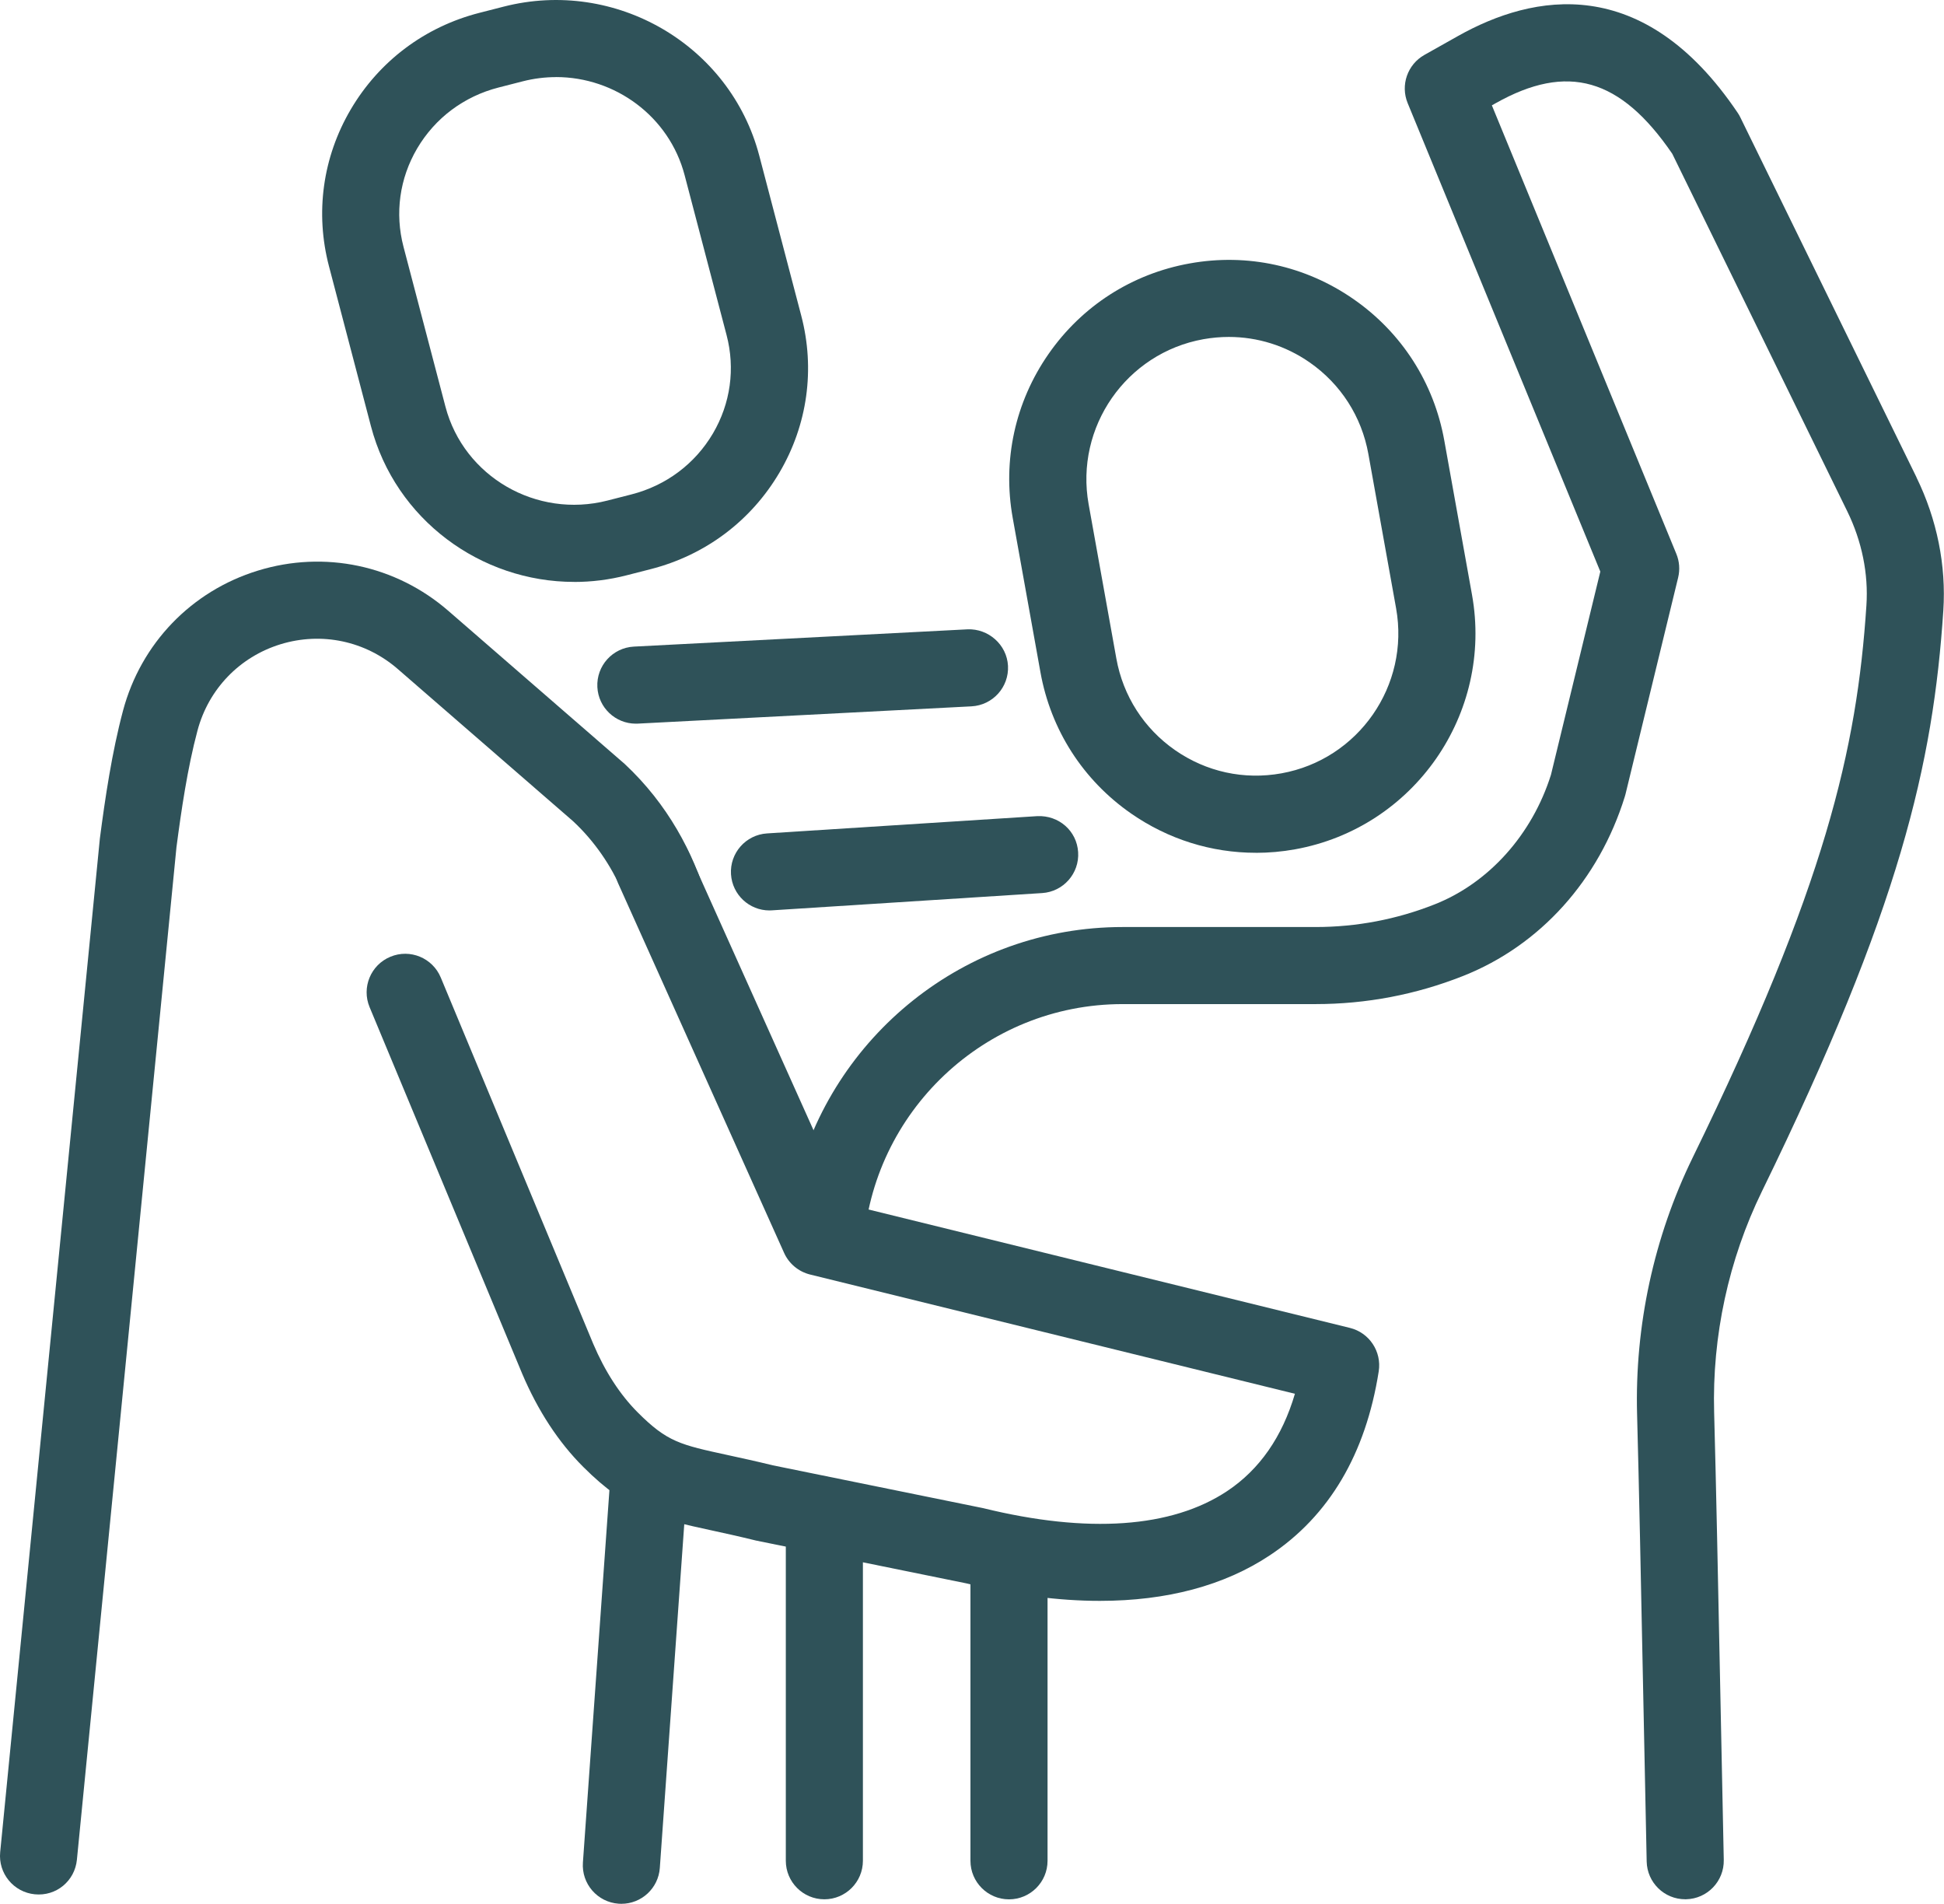 <?xml version="1.0" encoding="UTF-8"?><svg id="Layer_2" xmlns="http://www.w3.org/2000/svg" viewBox="0 0 427.68 418.74"><defs><style>.cls-1{fill:#2f5259;}</style></defs><g id="icons"><path class="cls-1" d="M276.27,187.57c-9.75,0-19.25-2.96-27.43-8.64-10.58-7.35-17.66-18.39-19.94-31.06l-6.1-33.94c-2.28-12.68,.52-25.49,7.87-36.06,7.35-10.58,18.39-17.66,31.07-19.93,12.68-2.29,25.48,.51,36.06,7.87,10.58,7.35,17.66,18.39,19.94,31.06l6.1,33.94c4.7,26.17-12.76,51.29-38.94,56-2.88,.52-5.77,.77-8.63,.77Zm-5.93-113.46c-1.86,0-3.73,.17-5.6,.5h0c-16.97,3.05-28.29,19.34-25.24,36.31l6.1,33.94c1.48,8.22,6.07,15.37,12.92,20.14,6.86,4.77,15.15,6.58,23.38,5.1,16.97-3.05,28.29-19.34,25.24-36.31l-6.1-33.94c-1.48-8.22-6.07-15.37-12.92-20.14-5.29-3.68-11.46-5.6-17.78-5.6Z"/><path class="cls-1" d="M139.88,159.17c-4.48,0-8.23-3.51-8.46-8.04-.24-4.68,3.35-8.66,8.03-8.91l73.4-3.8c4.57-.19,8.66,3.35,8.91,8.03,.24,4.68-3.35,8.66-8.03,8.91l-73.4,3.8c-.15,0-.3,.01-.45,.01Z"/><path class="cls-1" d="M169.27,200.25c-4.43,0-8.16-3.45-8.45-7.94-.3-4.67,3.25-8.7,7.92-9l59.45-3.8c4.77-.22,8.71,3.25,9,7.92,.3,4.67-3.25,8.7-7.92,9l-59.45,3.8c-.19,.01-.37,.02-.55,.02Z"/><path class="cls-1" d="M126.31,127.99c-20.52,0-39.3-13.68-44.7-34.24l-9.23-35.17c-3.09-11.76-1.39-24.02,4.79-34.52,6.25-10.62,16.3-18.17,28.32-21.24l5.31-1.36c24.59-6.3,49.84,8.4,56.24,32.78l9.23,35.17c3.09,11.76,1.39,24.03-4.79,34.53-6.25,10.62-16.3,18.17-28.32,21.24l-5.31,1.36c-3.85,.99-7.73,1.46-11.54,1.46Zm-3.97-111.03c-2.43,0-4.89,.3-7.35,.93h0l-5.31,1.36c-7.61,1.95-13.96,6.71-17.91,13.41-3.87,6.58-4.93,14.26-3,21.62l9.23,35.17c4.04,15.39,20.02,24.64,35.63,20.65l5.31-1.36c7.6-1.95,13.96-6.71,17.91-13.41,3.87-6.58,4.93-14.26,3-21.62l-9.23-35.17c-3.4-12.96-15.29-21.59-28.28-21.59Zm-9.45-7.28h0Z"/><g><path class="cls-1" d="M136.81,195.8l6.89-5.04,14.82,32.99c1.13-13.02-2.06-37.97-21.09-55.72l-38.79-33.67c-11.58-10.05-27.24-13.36-41.88-8.86-14.65,4.49-25.75,16.02-29.7,30.82-2.44,9.16-3.93,19.22-5.09,28.11L.04,407.38c-.46,4.66,2.95,8.81,7.61,9.27,4.75,.47,8.81-2.95,9.27-7.61l21.9-222.68c1.06-8.08,2.43-17.46,4.63-25.68,2.43-9.12,9.26-16.21,18.28-18.98,9.03-2.76,18.66-.73,25.79,5.46l38.56,33.47c4.87,4.54,8.32,9.82,10.72,15.17Z"/><path class="cls-1" d="M134.83,317.14l-6.59,92.52c-.33,4.67,3.18,8.73,7.86,9.06,.2,.01,.41,.02,.61,.02,4.41,0,8.13-3.41,8.45-7.88l5.99-84.23c-6.15-1.56-11.35-4.66-16.32-9.49Z"/></g><g><path class="cls-1" d="M174.59,326.77c-.59,.09-1.14,.16-1.71,.24v82.26c0,4.68,3.8,8.48,8.48,8.48s8.48-3.8,8.48-8.48v-77.46l-15.24-5.05Z"/><path class="cls-1" d="M421.64,105l-38.76-79.17c-.17-.35-.36-.69-.58-1.01-20.82-30.89-44.98-26.22-61.57-16.88l-7.36,4.14c-3.73,2.1-5.31,6.65-3.68,10.61l42.38,103.03-10.86,44.7c-4.14,13.15-13.67,23.78-25.55,28.48-8.38,3.32-17.21,5-26.24,5h-42.43c-34.81,0-64.08,24.13-72,56.53l5.23,11.65,9.72,2.39c1.84-29.87,26.71-53.62,57.04-53.62h42.43c11.18,0,22.1-2.08,32.48-6.19,16.93-6.7,29.89-21.09,35.58-39.48,.05-.17,.1-.33,.14-.5l11.58-47.64c.42-1.74,.29-3.57-.4-5.23l-40.58-98.64,.82-.46c15.81-8.9,27.45-5.58,38.87,11.11l38.5,78.64c3.22,6.58,4.68,13.75,4.21,20.72-2.09,31.62-9.01,61.62-38.21,121.41-8.54,17.48-12.77,37.03-12.24,56.53,.42,15.57,.87,37.55,1.36,61.93l.75,36.39c.1,4.62,3.87,8.3,8.47,8.3,.06,0,.12,0,.19,0,4.68-.1,8.4-3.97,8.3-8.66l-.75-36.38c-.5-24.42-.94-46.44-1.37-62.05-.46-16.78,3.18-33.6,10.52-48.63,30.42-62.29,37.67-94.01,39.9-127.73,.65-9.93-1.39-20.06-5.91-29.3Z"/></g><path class="cls-1" d="M241.98,352.11c-9.08,0-18.94-1.28-29.43-3.86l-46.24-9.41c-3.96-.97-7.05-1.64-9.76-2.23-11.36-2.47-18.22-3.95-28.23-13.96-5.46-5.45-9.98-12.36-13.45-20.53l-33.56-80.6c-1.8-4.32,.25-9.29,4.57-11.08,4.33-1.81,9.29,.25,11.09,4.57l33.53,80.54c2.59,6.1,5.9,11.21,9.81,15.12,6.49,6.49,9.31,7.1,19.83,9.38,2.84,.62,6.09,1.32,9.89,2.25l46.24,9.41c23.08,5.67,41.54,4.35,53.71-3.75,7.12-4.74,12.11-11.91,14.9-21.4l-106.67-26.23c-2.53-.63-4.64-2.38-5.71-4.76l-36.53-81.33c-1.92-4.27-.01-9.29,4.26-11.21,4.26-1.92,9.29-.01,11.21,4.26l34.84,77.56,110.69,27.22c4.28,1.05,7.03,5.2,6.35,9.55-2.86,18.19-10.91,31.8-23.94,40.46-10.03,6.67-22.69,10.03-37.38,10.03Z"/><path class="cls-1" d="M214.57,340.01l-1.07-.35v69.62c0,4.68,3.8,8.48,8.48,8.48s8.48-3.8,8.48-8.48v-66.35c-5.12-.6-10.43-1.57-15.89-2.91Z"/></g></svg>